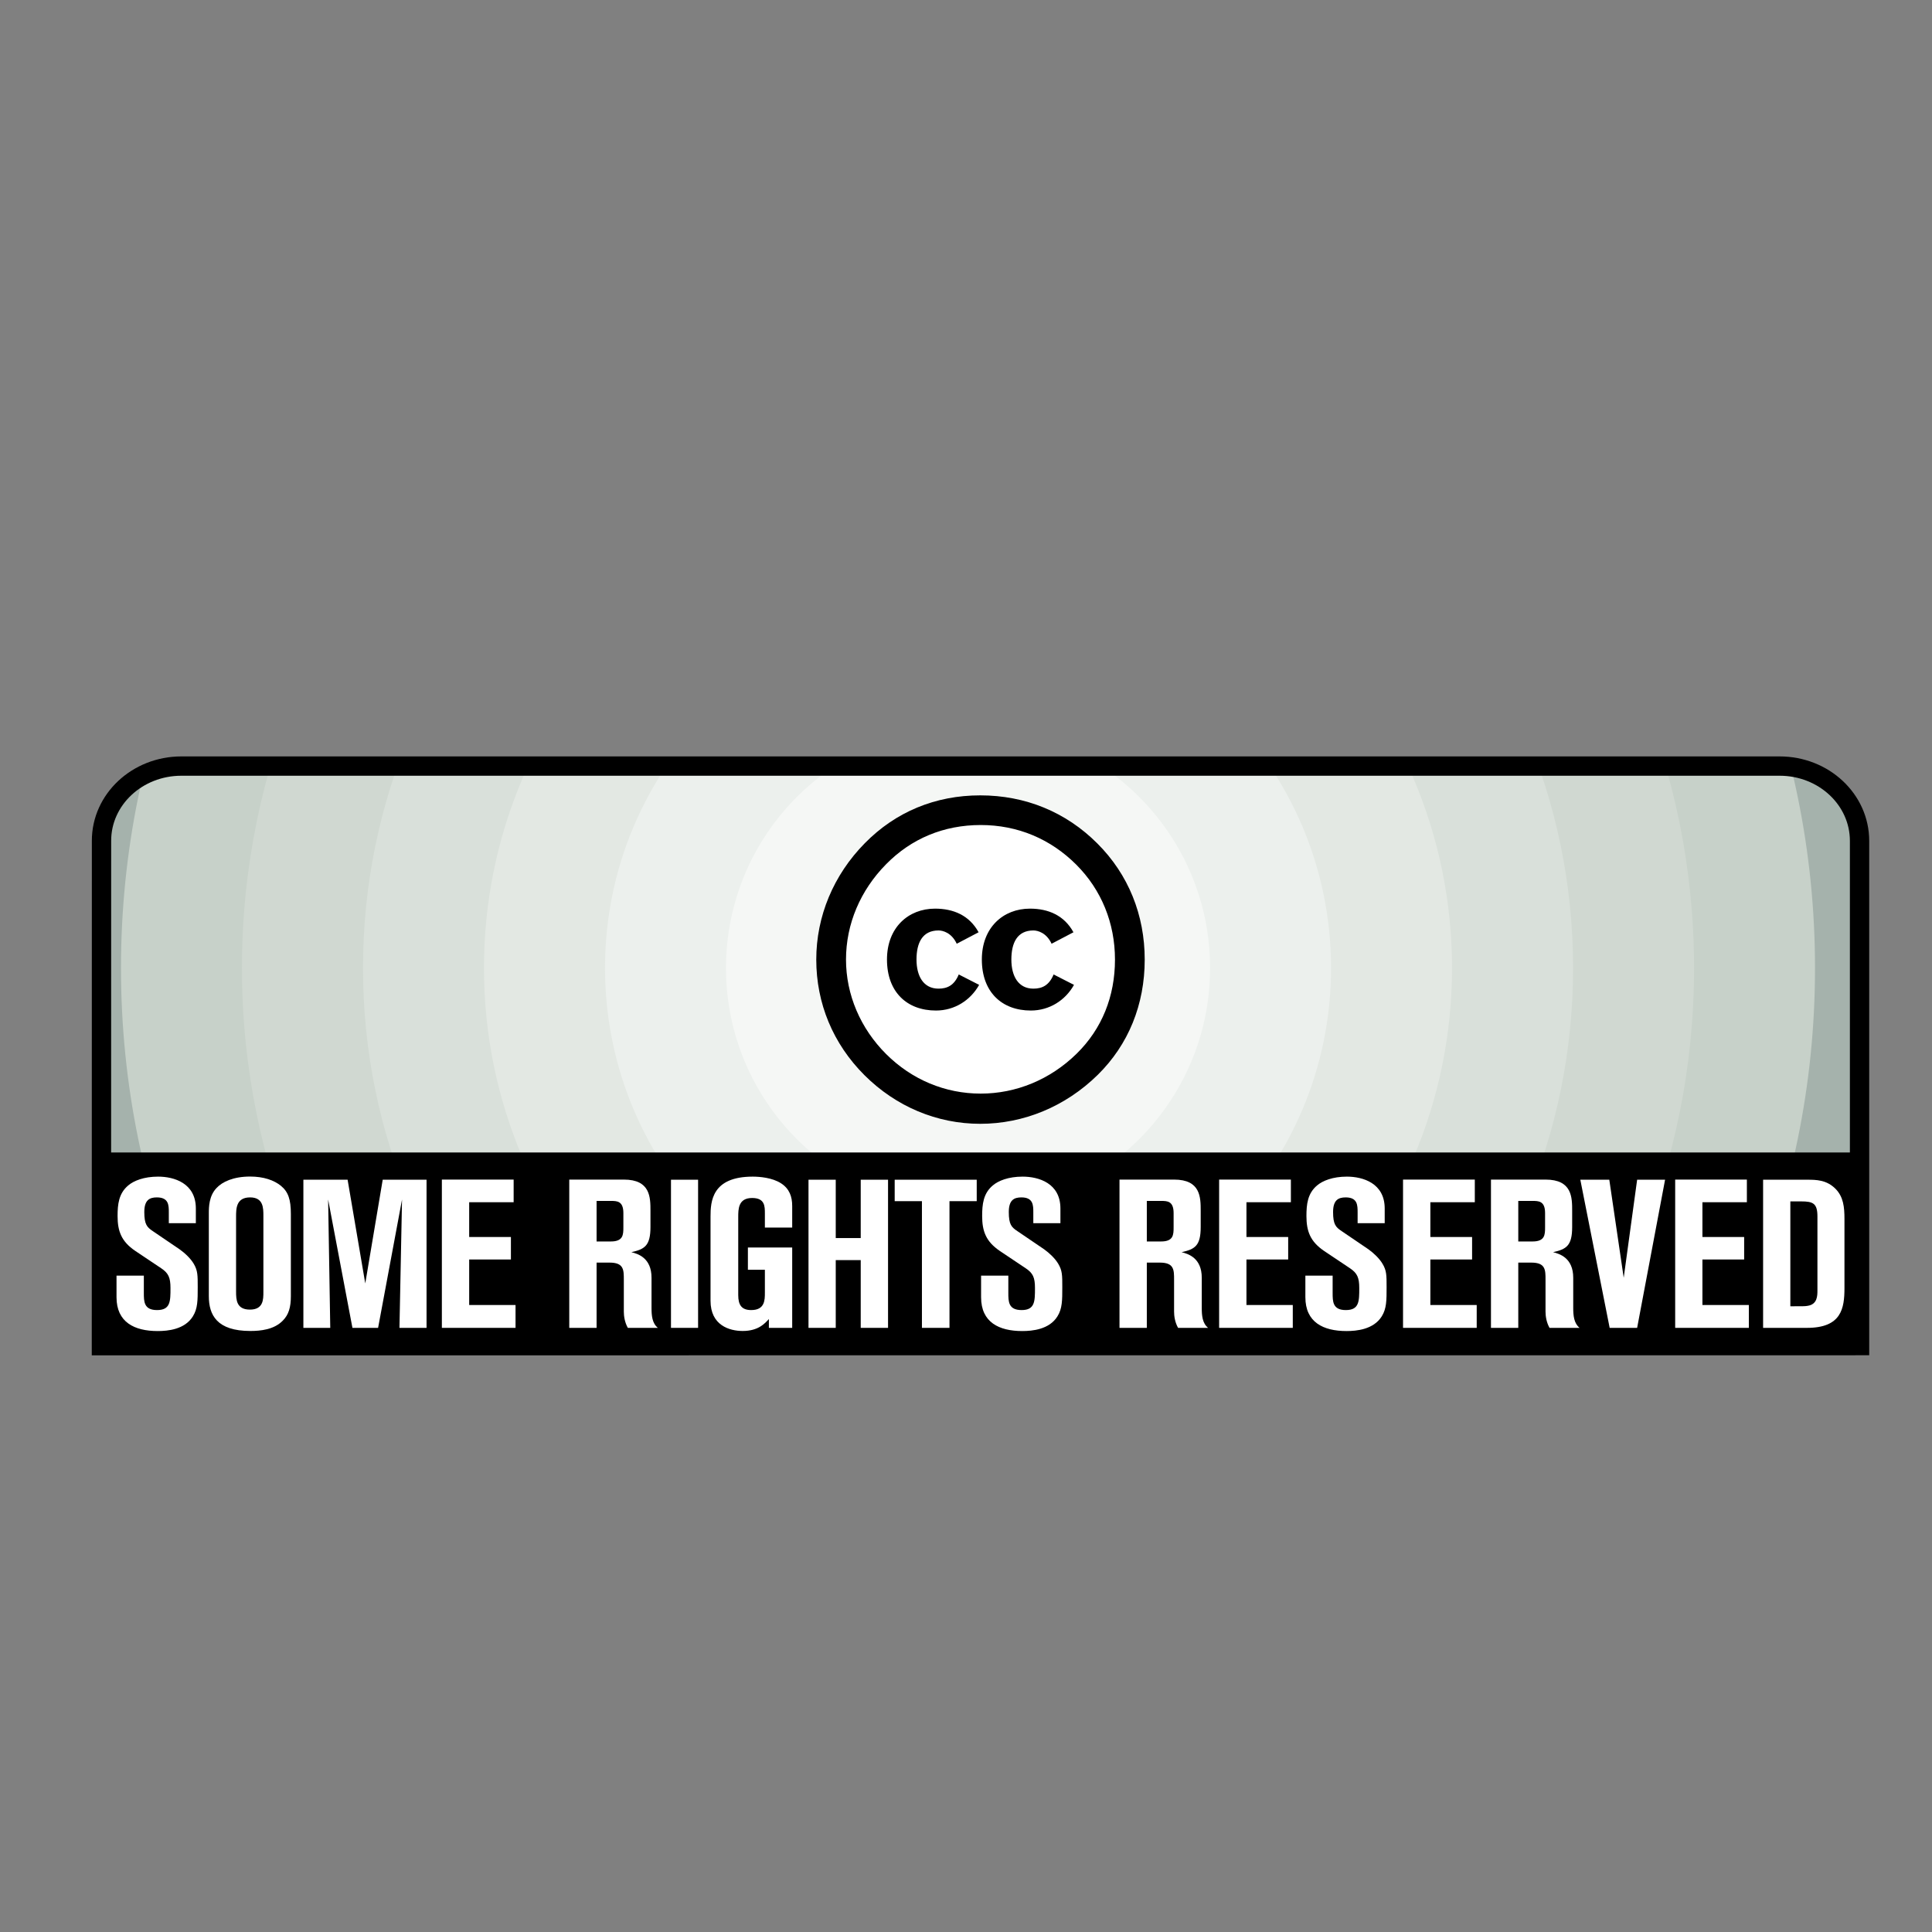 <?xml version="1.0" encoding="UTF-8" ?><!DOCTYPE svg PUBLIC "-//W3C//DTD SVG 1.1 Basic//EN" "http://www.w3.org/Graphics/SVG/1.1/DTD/svg11-basic.dtd">
<svg xmlns="http://www.w3.org/2000/svg" xmlns:xlink="http://www.w3.org/1999/xlink" width="100" height="100" viewBox="0 0 100 100" baseProfile="basic" version="1.1">
<rect x="0" y="0" width="100" height="100" fill="#808080" stroke="none"/>
<defs>
<clipPath id="clip1">
  <path d="M 5 39 L 97 39 L 97 70 L 5 70 Z "/>
</clipPath>
<clipPath id="clip2">
  <path d="M 9.387 39.652 L 92.113 39.652 C 94.398 39.652 96.25 41.383 96.25 43.523 L 96.25 69.648 L 5.25 69.652 L 5.254 43.523 C 5.25 41.383 7.105 39.652 9.387 39.652 Z "/>
</clipPath>
<clipPath id="clip3">
  <path d="M 6 39 L 94 39 L 94 70 L 6 70 Z "/>
</clipPath>
<clipPath id="clip4">
  <path d="M 9.387 39.652 L 92.113 39.652 C 94.398 39.652 96.25 41.383 96.25 43.523 L 96.25 69.648 L 5.25 69.652 L 5.254 43.523 C 5.25 41.383 7.105 39.652 9.387 39.652 Z "/>
</clipPath>
<clipPath id="clip5">
  <path d="M 12 39 L 88 39 L 88 70 L 12 70 Z "/>
</clipPath>
<clipPath id="clip6">
  <path d="M 9.387 39.652 L 92.113 39.652 C 94.398 39.652 96.25 41.383 96.25 43.523 L 96.25 69.648 L 5.25 69.652 L 5.254 43.523 C 5.25 41.383 7.105 39.652 9.387 39.652 Z "/>
</clipPath>
<clipPath id="clip7">
  <path d="M 18 39 L 82 39 L 82 70 L 18 70 Z "/>
</clipPath>
<clipPath id="clip8">
  <path d="M 9.387 39.652 L 92.113 39.652 C 94.398 39.652 96.25 41.383 96.25 43.523 L 96.25 69.648 L 5.25 69.652 L 5.254 43.523 C 5.25 41.383 7.105 39.652 9.387 39.652 Z "/>
</clipPath>
<clipPath id="clip9">
  <path d="M 25 39 L 76 39 L 76 70 L 25 70 Z "/>
</clipPath>
<clipPath id="clip10">
  <path d="M 9.387 39.652 L 92.113 39.652 C 94.398 39.652 96.25 41.383 96.25 43.523 L 96.25 69.648 L 5.25 69.652 L 5.254 43.523 C 5.25 41.383 7.105 39.652 9.387 39.652 Z "/>
</clipPath>
<clipPath id="clip11">
  <path d="M 31 39 L 69 39 L 69 69 L 31 69 Z "/>
</clipPath>
<clipPath id="clip12">
  <path d="M 9.387 39.652 L 92.113 39.652 C 94.398 39.652 96.25 41.383 96.25 43.523 L 96.25 69.648 L 5.25 69.652 L 5.254 43.523 C 5.25 41.383 7.105 39.652 9.387 39.652 Z "/>
</clipPath>
<clipPath id="clip13">
  <path d="M 37 39 L 63 39 L 63 63 L 37 63 Z "/>
</clipPath>
<clipPath id="clip14">
  <path d="M 9.387 39.652 L 92.113 39.652 C 94.398 39.652 96.25 41.383 96.25 43.523 L 96.25 69.648 L 5.25 69.652 L 5.254 43.523 C 5.25 41.383 7.105 39.652 9.387 39.652 Z "/>
</clipPath>
<clipPath id="clip15">
  <path d="M 43 43 L 57 43 L 57 57 L 43 57 Z "/>
</clipPath>
<clipPath id="clip16">
  <path d="M 9.387 39.652 L 92.113 39.652 C 94.398 39.652 96.25 41.383 96.25 43.523 L 96.25 69.648 L 5.25 69.652 L 5.254 43.523 C 5.25 41.383 7.105 39.652 9.387 39.652 Z "/>
</clipPath>
</defs>
<g id="surface1">
<g clip-path="url(#clip1)" clip-rule="nonzero">
<g clip-path="url(#clip2)" clip-rule="nonzero">
<path style=" stroke:none;fill-rule:evenodd;fill:rgb(64.706%,69.804%,67.451%);fill-opacity:1;" d="M 100.211 50.105 C 100.211 77.777 77.777 100.211 50.105 100.211 C 22.434 100.211 0 77.777 0 50.105 C 0 22.434 22.434 0 50.105 0 C 77.777 0 100.211 22.434 100.211 50.105 Z "/>
</g>
</g>
<g clip-path="url(#clip3)" clip-rule="nonzero">
<g clip-path="url(#clip4)" clip-rule="nonzero">
<path style=" stroke:none;fill-rule:evenodd;fill:rgb(78.039%,81.961%,78.824%);fill-opacity:1;" d="M 93.945 50.105 C 93.945 74.316 74.316 93.945 50.105 93.945 C 25.891 93.945 6.262 74.316 6.262 50.105 C 6.262 25.891 25.891 6.262 50.105 6.262 C 74.316 6.262 93.945 25.891 93.945 50.105 Z "/>
</g>
</g>
<g clip-path="url(#clip5)" clip-rule="nonzero">
<g clip-path="url(#clip6)" clip-rule="nonzero">
<path style=" stroke:none;fill-rule:evenodd;fill:rgb(81.569%,84.706%,81.961%);fill-opacity:1;" d="M 87.684 50.105 C 87.684 70.859 70.859 87.684 50.105 87.684 C 29.352 87.684 12.523 70.859 12.523 50.105 C 12.523 29.352 29.352 12.523 50.105 12.523 C 70.859 12.523 87.684 29.352 87.684 50.105 Z "/>
</g>
</g>
<g clip-path="url(#clip7)" clip-rule="nonzero">
<g clip-path="url(#clip8)" clip-rule="nonzero">
<path style=" stroke:none;fill-rule:evenodd;fill:rgb(85.098%,87.843%,85.49%);fill-opacity:1;" d="M 81.422 50.105 C 81.422 67.398 67.398 81.422 50.105 81.422 C 32.809 81.422 18.789 67.398 18.789 50.105 C 18.789 32.809 32.809 18.789 50.105 18.789 C 67.398 18.789 81.422 32.809 81.422 50.105 Z "/>
</g>
</g>
<g clip-path="url(#clip9)" clip-rule="nonzero">
<g clip-path="url(#clip10)" clip-rule="nonzero">
<path style=" stroke:none;fill-rule:evenodd;fill:rgb(89.02%,90.98%,89.02%);fill-opacity:1;" d="M 75.156 50.105 C 75.156 63.941 63.941 75.156 50.105 75.156 C 36.27 75.156 25.051 63.941 25.051 50.105 C 25.051 36.27 36.27 25.051 50.105 25.051 C 63.941 25.051 75.156 36.27 75.156 50.105 Z "/>
</g>
</g>
<g clip-path="url(#clip11)" clip-rule="nonzero">
<g clip-path="url(#clip12)" clip-rule="nonzero">
<path style=" stroke:none;fill-rule:evenodd;fill:rgb(92.549%,94.118%,92.941%);fill-opacity:1;" d="M 68.895 50.105 C 68.895 60.484 60.484 68.895 50.105 68.895 C 39.727 68.895 31.316 60.484 31.316 50.105 C 31.316 39.727 39.727 31.316 50.105 31.316 C 60.484 31.316 68.895 39.727 68.895 50.105 Z "/>
</g>
</g>
<g clip-path="url(#clip13)" clip-rule="nonzero">
<g clip-path="url(#clip14)" clip-rule="nonzero">
<path style=" stroke:none;fill-rule:evenodd;fill:rgb(96.078%,96.863%,96.078%);fill-opacity:1;" d="M 62.633 50.105 C 62.633 57.023 57.023 62.633 50.105 62.633 C 43.188 62.633 37.578 57.023 37.578 50.105 C 37.578 43.188 43.188 37.578 50.105 37.578 C 57.023 37.578 62.633 43.188 62.633 50.105 Z "/>
</g>
</g>
<g clip-path="url(#clip15)" clip-rule="nonzero">
<g clip-path="url(#clip16)" clip-rule="nonzero">
<path style=" stroke:none;fill-rule:evenodd;fill:rgb(100%,100%,100%);fill-opacity:1;" d="M 56.367 50.105 C 56.367 53.562 53.562 56.367 50.105 56.367 C 46.645 56.367 43.844 53.562 43.844 50.105 C 43.844 46.645 46.645 43.844 50.105 43.844 C 53.562 43.844 56.367 46.645 56.367 50.105 Z "/>
</g>
</g>
<path style="fill:none;stroke-width:1;stroke-linecap:butt;stroke-linejoin:miter;stroke:rgb(0%,0%,0%);stroke-opacity:1;stroke-miterlimit:3.864;" d="M 9.387 39.652 L 92.113 39.652 C 94.398 39.652 96.25 41.383 96.25 43.523 L 96.25 69.648 L 5.25 69.652 L 5.254 43.523 C 5.25 41.383 7.105 39.652 9.387 39.652 Z "/>
<path style=" stroke:none;fill-rule:nonzero;fill:rgb(0%,0%,0%);fill-opacity:1;" d="M 5.25 59.652 L 96.25 59.652 L 96.25 69.652 L 5.25 69.652 Z "/>
<path style=" stroke:none;fill-rule:evenodd;fill:rgb(100%,100%,100%);fill-opacity:1;" d="M 6.031 67.145 C 6.031 68.438 6.957 68.895 8.16 68.895 C 8.684 68.895 9.562 68.816 9.984 68.133 C 10.234 67.73 10.234 67.309 10.234 66.621 C 10.234 66.004 10.234 65.766 10.031 65.418 C 9.867 65.137 9.574 64.863 9.301 64.668 L 7.91 63.723 C 7.609 63.52 7.469 63.379 7.469 62.734 C 7.469 62.117 7.738 61.977 8.117 61.977 C 8.738 61.977 8.738 62.387 8.738 62.758 L 8.738 63.312 L 10.137 63.312 L 10.137 62.551 C 10.137 61.238 9.008 60.902 8.184 60.902 C 7.445 60.902 6.922 61.117 6.641 61.355 C 6.141 61.77 6.086 62.344 6.086 62.941 C 6.086 63.723 6.281 64.258 7 64.746 L 8.348 65.648 C 8.715 65.895 8.824 66.125 8.824 66.668 C 8.824 67.352 8.824 67.809 8.129 67.809 C 7.445 67.809 7.445 67.363 7.445 66.918 L 7.445 66.027 L 6.031 66.027 Z "/>
<path style=" stroke:none;fill-rule:evenodd;fill:rgb(100%,100%,100%);fill-opacity:1;" d="M 15.055 62.832 C 15.055 62.094 14.922 61.691 14.543 61.379 C 14.184 61.086 13.641 60.898 12.945 60.898 C 12.078 60.898 11.504 61.172 11.211 61.488 C 10.816 61.898 10.809 62.473 10.809 62.801 L 10.809 67.09 C 10.809 68.066 11.23 68.891 12.957 68.891 C 13.469 68.891 14.184 68.828 14.641 68.352 C 14.945 68.047 15.055 67.656 15.055 67.09 Z M 13.633 66.883 C 13.633 67.254 13.633 67.785 12.938 67.785 C 12.242 67.785 12.219 67.285 12.219 66.852 L 12.219 62.984 C 12.219 62.562 12.219 61.977 12.945 61.977 C 13.633 61.977 13.633 62.527 13.633 62.93 Z "/>
<path style=" stroke:none;fill-rule:evenodd;fill:rgb(100%,100%,100%);fill-opacity:1;" d="M 15.703 68.73 L 17.094 68.73 L 16.984 62.086 L 18.242 68.73 L 19.57 68.73 L 20.809 62.086 L 20.676 68.73 L 22.078 68.73 L 22.078 61.062 L 19.809 61.062 L 18.906 66.43 L 17.992 61.062 L 15.703 61.062 Z "/>
<path style=" stroke:none;fill-rule:evenodd;fill:rgb(100%,100%,100%);fill-opacity:1;" d="M 22.871 68.73 L 26.684 68.73 L 26.684 67.547 L 24.285 67.547 L 24.285 65.191 L 26.445 65.191 L 26.445 64.027 L 24.285 64.027 L 24.285 62.227 L 26.586 62.227 L 26.586 61.055 L 22.871 61.055 Z "/>
<path style=" stroke:none;fill-rule:evenodd;fill:rgb(100%,100%,100%);fill-opacity:1;" d="M 29.465 68.73 L 30.879 68.73 L 30.879 65.352 L 31.551 65.352 C 32.289 65.352 32.289 65.723 32.289 66.242 L 32.289 67.887 C 32.289 68.113 32.332 68.438 32.496 68.73 L 34.051 68.73 C 33.754 68.492 33.723 68.09 33.723 67.699 L 33.723 66.137 C 33.723 65.105 33.02 64.898 32.68 64.812 C 33.363 64.66 33.668 64.484 33.668 63.508 L 33.668 62.684 C 33.668 61.977 33.668 61.055 32.289 61.055 L 29.465 61.055 Z M 30.879 62.16 L 31.617 62.16 C 31.93 62.16 32.266 62.16 32.266 62.789 L 32.266 63.52 C 32.266 63.91 32.258 64.258 31.617 64.258 L 30.879 64.258 Z "/>
<path style=" stroke:none;fill-rule:evenodd;fill:rgb(100%,100%,100%);fill-opacity:1;" d="M 34.73 61.062 L 36.133 61.062 L 36.133 68.73 L 34.73 68.73 Z "/>
<path style=" stroke:none;fill-rule:evenodd;fill:rgb(100%,100%,100%);fill-opacity:1;" d="M 41.004 63.539 L 41.004 62.422 C 41.004 61.941 40.863 61.531 40.43 61.25 C 39.973 60.953 39.309 60.902 38.961 60.902 C 36.844 60.902 36.777 62.191 36.777 62.965 L 36.777 67.328 C 36.777 68.602 37.758 68.891 38.441 68.891 C 39.254 68.891 39.59 68.5 39.797 68.273 L 39.797 68.73 L 41.004 68.73 L 41.004 64.57 L 38.711 64.57 L 38.711 65.723 L 39.59 65.723 L 39.59 66.914 C 39.59 67.285 39.59 67.809 38.883 67.809 C 38.387 67.809 38.211 67.547 38.211 67.035 L 38.211 62.996 C 38.211 62.586 38.211 62.008 38.93 62.008 C 39.59 62.008 39.59 62.434 39.59 62.812 L 39.59 63.539 Z "/>
<path style=" stroke:none;fill-rule:evenodd;fill:rgb(100%,100%,100%);fill-opacity:1;" d="M 41.848 68.73 L 43.258 68.73 L 43.258 65.223 L 44.551 65.223 L 44.551 68.73 L 45.965 68.73 L 45.965 61.062 L 44.551 61.062 L 44.551 64.082 L 43.258 64.082 L 43.258 61.062 L 41.848 61.062 Z "/>
<path style=" stroke:none;fill-rule:evenodd;fill:rgb(100%,100%,100%);fill-opacity:1;" d="M 46.309 62.172 L 47.719 62.172 L 47.719 68.73 L 49.145 68.73 L 49.145 62.172 L 50.555 62.172 L 50.555 61.062 L 46.309 61.062 Z "/>
<path style=" stroke:none;fill-rule:evenodd;fill:rgb(100%,100%,100%);fill-opacity:1;" d="M 50.781 67.145 C 50.781 68.438 51.703 68.895 52.91 68.895 C 53.43 68.895 54.312 68.816 54.734 68.133 C 54.984 67.73 54.984 67.309 54.984 66.621 C 54.984 66.004 54.984 65.766 54.777 65.418 C 54.613 65.137 54.32 64.863 54.051 64.668 L 52.66 63.723 C 52.355 63.52 52.215 63.379 52.215 62.734 C 52.215 62.117 52.484 61.977 52.867 61.977 C 53.484 61.977 53.484 62.387 53.484 62.758 L 53.484 63.312 L 54.887 63.312 L 54.887 62.551 C 54.887 61.238 53.758 60.902 52.93 60.902 C 52.191 60.902 51.672 61.117 51.391 61.355 C 50.891 61.77 50.836 62.344 50.836 62.941 C 50.836 63.723 51.031 64.258 51.746 64.746 L 53.094 65.648 C 53.465 65.895 53.57 66.125 53.57 66.668 C 53.57 67.352 53.57 67.809 52.879 67.809 C 52.191 67.809 52.191 67.363 52.191 66.918 L 52.191 66.027 L 50.781 66.027 Z "/>
<path style=" stroke:none;fill-rule:evenodd;fill:rgb(100%,100%,100%);fill-opacity:1;" d="M 57.945 68.73 L 59.359 68.73 L 59.359 65.352 L 60.031 65.352 C 60.77 65.352 60.77 65.723 60.77 66.242 L 60.77 67.887 C 60.77 68.113 60.812 68.438 60.977 68.73 L 62.531 68.73 C 62.234 68.492 62.203 68.09 62.203 67.699 L 62.203 66.137 C 62.203 65.105 61.496 64.898 61.16 64.812 C 61.848 64.66 62.148 64.484 62.148 63.508 L 62.148 62.684 C 62.148 61.977 62.148 61.055 60.77 61.055 L 57.945 61.055 Z M 59.359 62.16 L 60.098 62.16 C 60.41 62.16 60.746 62.16 60.746 62.789 L 60.746 63.52 C 60.746 63.91 60.738 64.258 60.098 64.258 L 59.359 64.258 Z "/>
<path style=" stroke:none;fill-rule:evenodd;fill:rgb(100%,100%,100%);fill-opacity:1;" d="M 63.102 68.73 L 66.914 68.73 L 66.914 67.547 L 64.516 67.547 L 64.516 65.191 L 66.676 65.191 L 66.676 64.027 L 64.516 64.027 L 64.516 62.227 L 66.816 62.227 L 66.816 61.055 L 63.102 61.055 Z "/>
<path style=" stroke:none;fill-rule:evenodd;fill:rgb(100%,100%,100%);fill-opacity:1;" d="M 67.566 67.145 C 67.566 68.438 68.488 68.895 69.695 68.895 C 70.215 68.895 71.094 68.816 71.52 68.133 C 71.77 67.73 71.77 67.309 71.77 66.621 C 71.77 66.004 71.77 65.766 71.562 65.418 C 71.398 65.137 71.105 64.863 70.836 64.668 L 69.445 63.723 C 69.141 63.52 69 63.379 69 62.734 C 69 62.117 69.27 61.977 69.652 61.977 C 70.27 61.977 70.27 62.387 70.27 62.758 L 70.27 63.312 L 71.672 63.312 L 71.672 62.551 C 71.672 61.238 70.539 60.902 69.715 60.902 C 68.977 60.902 68.457 61.117 68.176 61.355 C 67.676 61.77 67.621 62.344 67.621 62.941 C 67.621 63.723 67.816 64.258 68.531 64.746 L 69.879 65.648 C 70.246 65.895 70.355 66.125 70.355 66.668 C 70.355 67.352 70.355 67.809 69.66 67.809 C 68.977 67.809 68.977 67.363 68.977 66.918 L 68.977 66.027 L 67.566 66.027 Z "/>
<path style=" stroke:none;fill-rule:evenodd;fill:rgb(100%,100%,100%);fill-opacity:1;" d="M 72.621 68.73 L 76.434 68.73 L 76.434 67.547 L 74.035 67.547 L 74.035 65.191 L 76.195 65.191 L 76.195 64.027 L 74.035 64.027 L 74.035 62.227 L 76.336 62.227 L 76.336 61.055 L 72.621 61.055 Z "/>
<path style=" stroke:none;fill-rule:evenodd;fill:rgb(100%,100%,100%);fill-opacity:1;" d="M 77.172 68.73 L 78.586 68.73 L 78.586 65.352 L 79.258 65.352 C 79.996 65.352 79.996 65.723 79.996 66.242 L 79.996 67.887 C 79.996 68.113 80.039 68.438 80.203 68.73 L 81.758 68.73 C 81.465 68.492 81.43 68.09 81.43 67.699 L 81.43 66.137 C 81.43 65.105 80.723 64.898 80.387 64.812 C 81.07 64.66 81.375 64.484 81.375 63.508 L 81.375 62.684 C 81.375 61.977 81.375 61.055 79.996 61.055 L 77.172 61.055 Z M 78.586 62.16 L 79.324 62.16 C 79.637 62.16 79.973 62.16 79.973 62.789 L 79.973 63.52 C 79.973 63.91 79.965 64.258 79.324 64.258 L 78.586 64.258 Z "/>
<path style=" stroke:none;fill-rule:evenodd;fill:rgb(100%,100%,100%);fill-opacity:1;" d="M 83.316 68.73 L 84.738 68.73 L 86.184 61.062 L 84.738 61.062 L 84.043 66.137 L 83.297 61.062 L 81.797 61.062 Z "/>
<path style=" stroke:none;fill-rule:evenodd;fill:rgb(100%,100%,100%);fill-opacity:1;" d="M 86.707 68.73 L 90.52 68.73 L 90.52 67.547 L 88.117 67.547 L 88.117 65.191 L 90.277 65.191 L 90.277 64.027 L 88.117 64.027 L 88.117 62.227 L 90.418 62.227 L 90.418 61.055 L 86.707 61.055 Z "/>
<path style=" stroke:none;fill-rule:evenodd;fill:rgb(100%,100%,100%);fill-opacity:1;" d="M 91.258 68.73 L 93.527 68.73 C 95.309 68.73 95.469 67.73 95.469 66.668 L 95.469 63.086 C 95.469 62.477 95.414 61.953 95.016 61.543 C 94.547 61.062 93.992 61.062 93.535 61.062 L 91.258 61.062 Z M 92.668 62.184 L 93.223 62.184 C 93.84 62.184 94.07 62.281 94.07 62.965 L 94.07 66.785 C 94.07 67.066 94.07 67.516 93.559 67.59 C 93.438 67.613 93.328 67.613 92.668 67.613 Z "/>
<path style=" stroke:none;fill-rule:nonzero;fill:rgb(100%,100%,100%);fill-opacity:1;" d="M 58.164 49.496 C 58.164 45.371 54.816 42.027 50.684 42.027 C 46.555 42.027 43.207 45.371 43.207 49.496 C 43.207 53.621 46.555 56.965 50.684 56.965 C 54.816 56.965 58.164 53.621 58.164 49.496 Z "/>
<path style=" stroke:none;fill-rule:evenodd;fill:rgb(0%,0%,0%);fill-opacity:1;" d="M 50.738 41.168 C 48.406 41.168 46.355 42.027 44.77 43.637 C 43.137 45.289 42.25 47.434 42.25 49.668 C 42.25 51.926 43.113 54.023 44.746 55.652 C 46.379 57.281 48.5 58.168 50.738 58.168 C 52.977 58.168 55.145 57.281 56.824 55.629 C 58.41 54.066 59.25 51.996 59.25 49.668 C 59.25 47.363 58.41 45.266 56.801 43.66 C 55.172 42.027 53.07 41.168 50.738 41.168 Z M 50.762 42.703 C 52.676 42.703 54.379 43.426 55.707 44.754 C 57.012 46.059 57.711 47.781 57.711 49.668 C 57.711 51.574 57.035 53.254 55.73 54.535 C 54.355 55.887 52.582 56.605 50.762 56.605 C 48.922 56.605 47.195 55.883 45.867 54.559 C 44.535 53.23 43.789 51.484 43.789 49.664 C 43.789 47.824 44.535 46.078 45.867 44.73 C 47.172 43.402 48.852 42.703 50.762 42.703 Z "/>
<path style=" stroke:none;fill-rule:evenodd;fill:rgb(0%,0%,0%);fill-opacity:1;" d="M 50.652 48.254 C 50.172 47.379 49.352 47.031 48.398 47.031 C 47.016 47.031 45.91 48.008 45.91 49.664 C 45.91 51.352 46.949 52.305 48.445 52.305 C 49.41 52.305 50.23 51.777 50.68 50.977 L 49.625 50.438 C 49.391 51.004 49.031 51.172 48.578 51.172 C 47.797 51.172 47.438 50.523 47.438 49.664 C 47.438 48.809 47.738 48.16 48.578 48.16 C 48.805 48.16 49.258 48.281 49.52 48.848 Z "/>
<path style=" stroke:none;fill-rule:evenodd;fill:rgb(0%,0%,0%);fill-opacity:1;" d="M 55.562 48.254 C 55.082 47.379 54.262 47.031 53.309 47.031 C 51.926 47.031 50.82 48.008 50.82 49.664 C 50.82 51.352 51.859 52.305 53.355 52.305 C 54.32 52.305 55.141 51.777 55.59 50.977 L 54.535 50.438 C 54.301 51.004 53.941 51.172 53.488 51.172 C 52.707 51.172 52.348 50.523 52.348 49.664 C 52.348 48.809 52.648 48.16 53.488 48.16 C 53.715 48.16 54.168 48.281 54.43 48.848 Z "/>
</g>
</svg>
